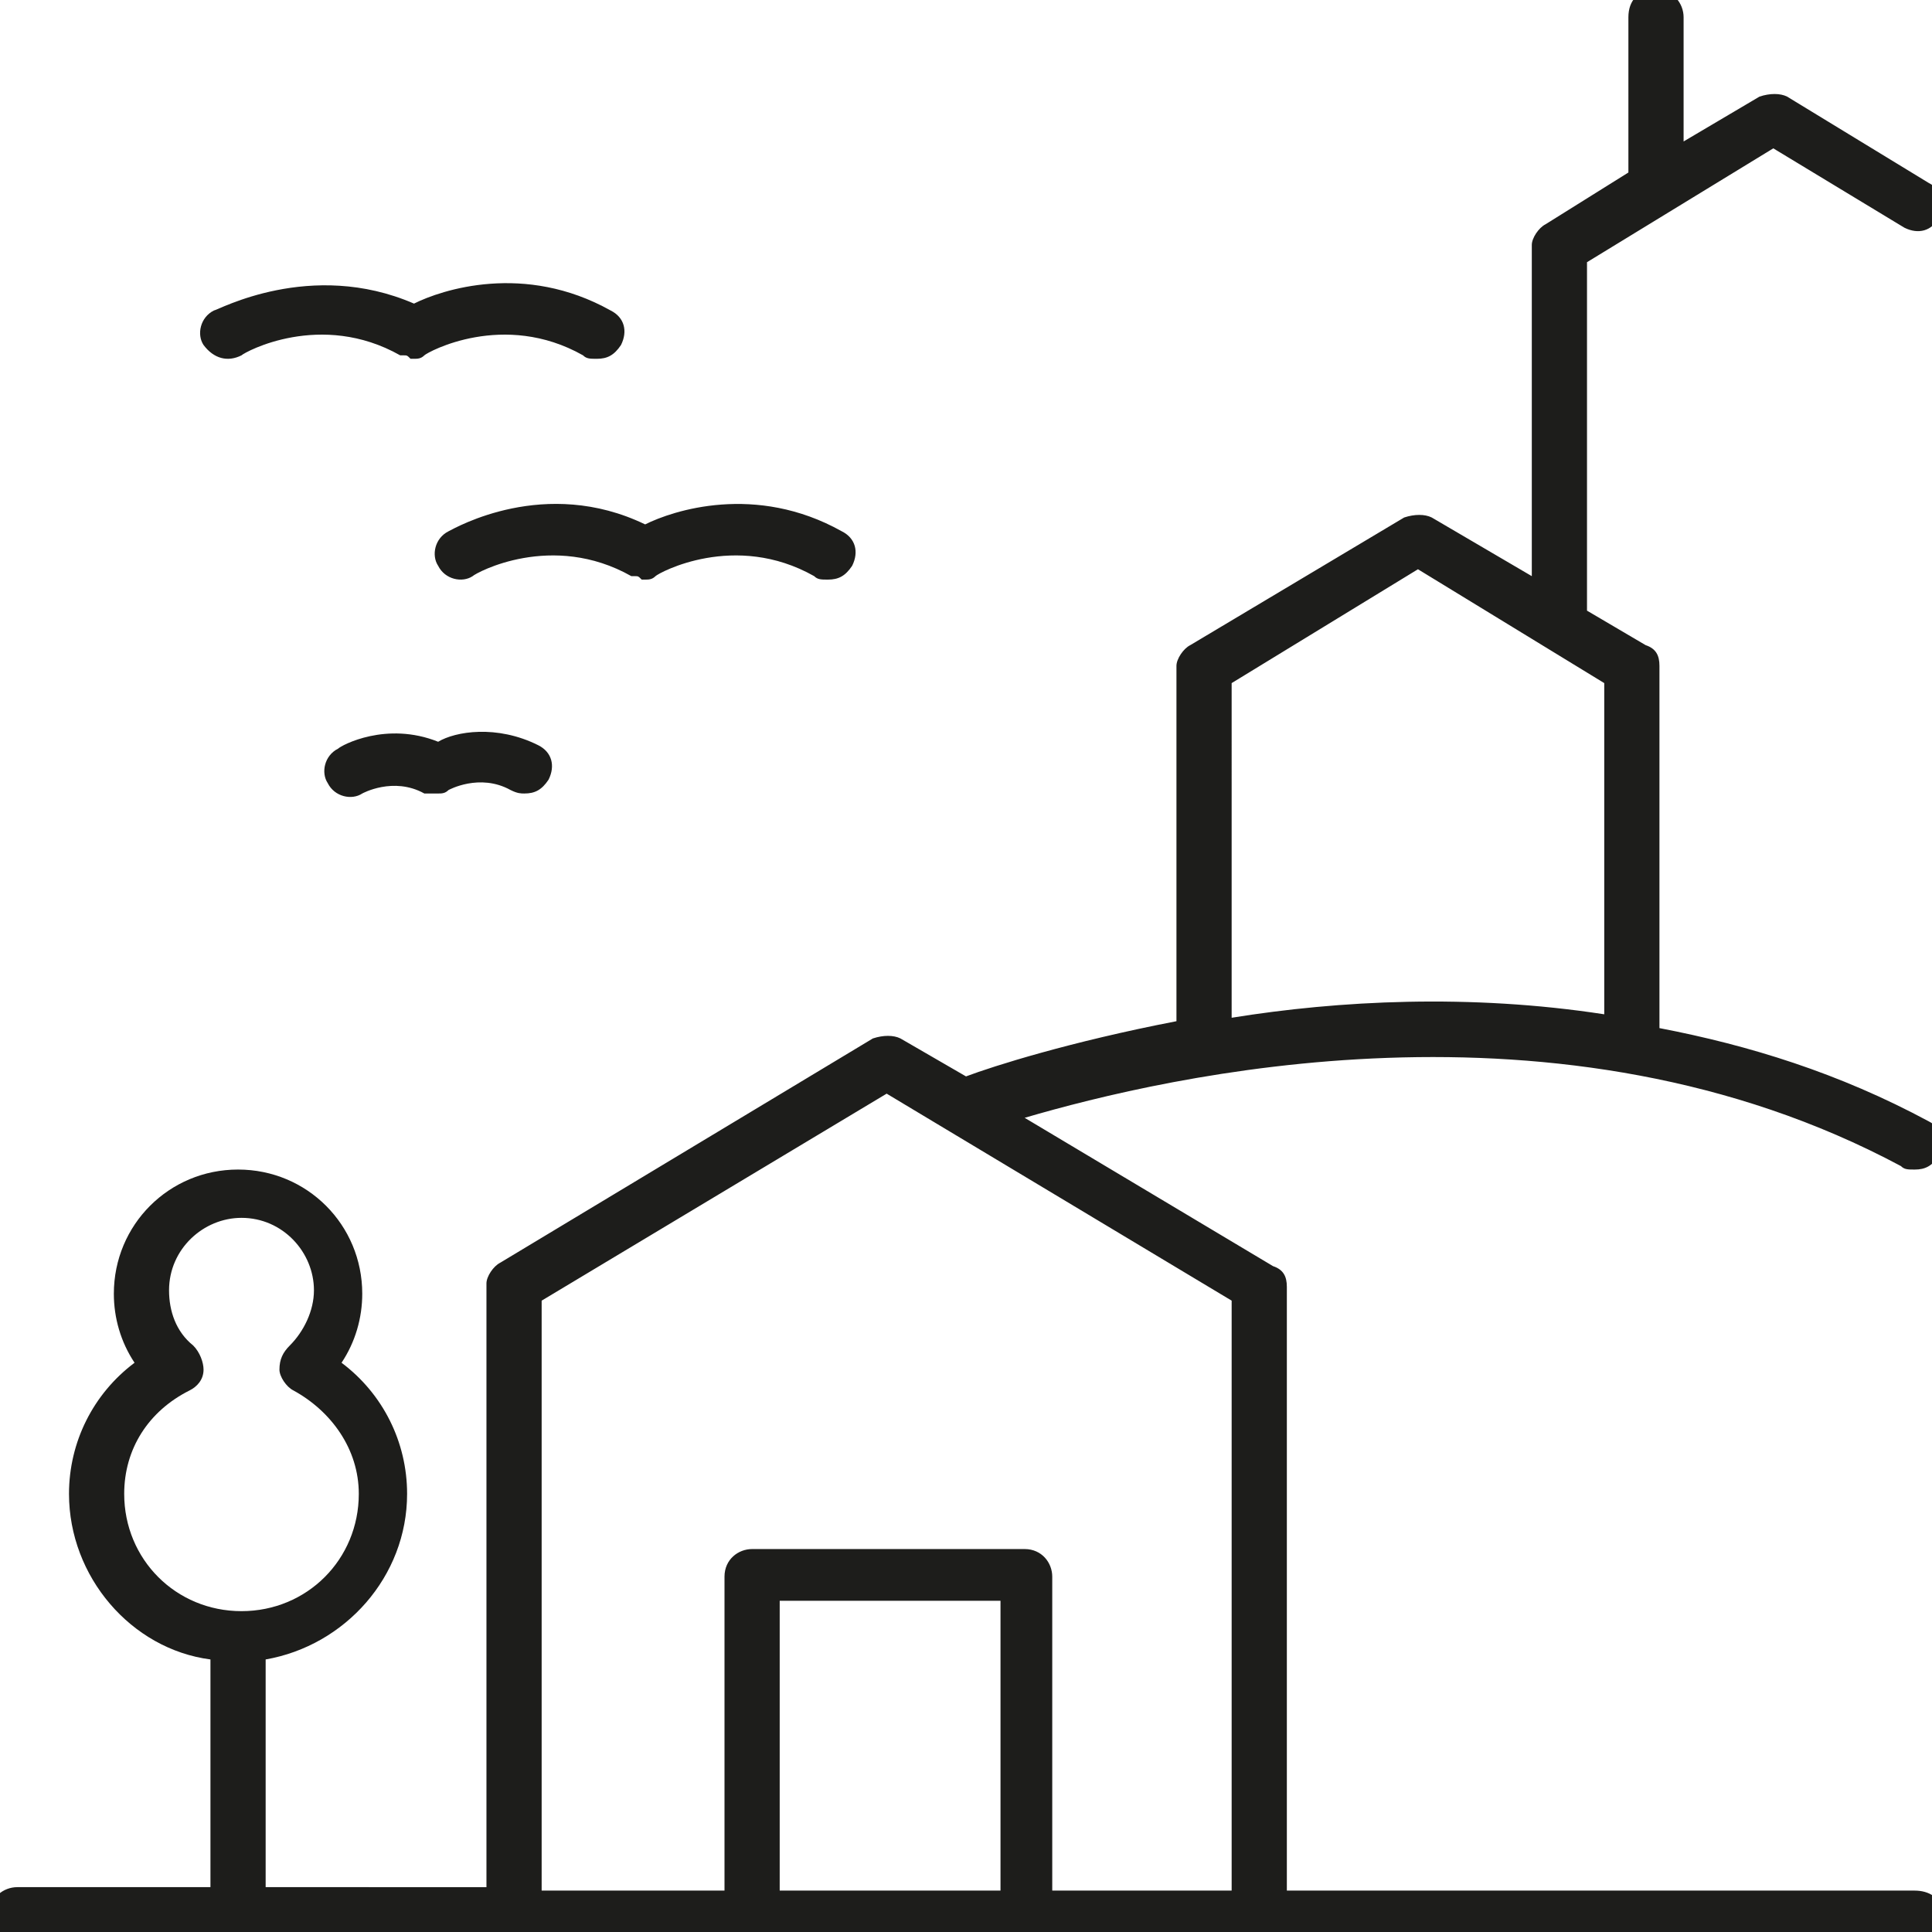 <svg version="1.1" xmlns="http://www.w3.org/2000/svg" xmlns:xlink="http://www.w3.org/1999/xlink" x="0px" y="0px" viewBox="0 0 56 56" enable-background="new 0 0 56 56" xml:space="preserve">
<path fill="#1D1D1B" d="M55.5,54.8H37.3V37.3c0-0.3-0.1-0.5-0.4-0.6l-7.2-4.3c4.1-1.2,15.5-3.9,25.4,1.4c0.1,0.1,0.2,0.1,0.4,0.1
	c0.3,0,0.5-0.1,0.7-0.4c0.2-0.4,0.1-0.8-0.3-1c-2.6-1.4-5.2-2.2-7.8-2.7V19.3c0-0.3-0.1-0.5-0.4-0.6l-1.7-1V7.6l5.4-3.3l3.8,2.3
	c0.4,0.2,0.8,0.1,1-0.3c0.2-0.4,0.1-0.8-0.3-1l-4.1-2.5c-0.2-0.1-0.5-0.1-0.8,0l-2.2,1.3V0.5c0-0.4-0.3-0.8-0.8-0.8
	s-0.8,0.3-0.8,0.8V5l-2.4,1.5c-0.2,0.1-0.4,0.4-0.4,0.6v9.6L41.5,15c-0.2-0.1-0.5-0.1-0.8,0l-6.2,3.7c-0.2,0.1-0.4,0.4-0.4,0.6v10.3
	c-3.1,0.6-5.3,1.3-6.1,1.6l-1.9-1.1c-0.2-0.1-0.5-0.1-0.8,0l-10.8,6.5c-0.2,0.1-0.4,0.4-0.4,0.6v17.5H7.7v-6.6
	c2.3-0.4,4.1-2.4,4.1-4.8c0-1.5-0.7-2.9-1.9-3.8c0.4-0.6,0.6-1.3,0.6-2c0-2-1.6-3.6-3.6-3.6c-2,0-3.6,1.6-3.6,3.6
	c0,0.7,0.2,1.4,0.6,2c-1.2,0.9-1.9,2.3-1.9,3.8c0,2.4,1.8,4.5,4.1,4.8v6.6H0.5c-0.4,0-0.8,0.3-0.8,0.8s0.3,0.8,0.8,0.8h55
	c0.4,0,0.8-0.3,0.8-0.8S55.9,54.8,55.5,54.8z M35.7,19.8l5.4-3.3l5.4,3.3v9.6c-3.9-0.6-7.7-0.4-10.8,0.1V19.8z M3.6,43.3
	c0-1.3,0.7-2.4,1.9-3c0.2-0.1,0.4-0.3,0.4-0.6c0-0.2-0.1-0.5-0.3-0.7c-0.5-0.4-0.7-1-0.7-1.6c0-1.2,1-2.1,2.1-2.1
	c1.2,0,2.1,1,2.1,2.1c0,0.6-0.3,1.2-0.7,1.6c-0.2,0.2-0.3,0.4-0.3,0.7c0,0.2,0.2,0.5,0.4,0.6c1.1,0.6,1.9,1.7,1.9,3
	c0,1.9-1.5,3.4-3.4,3.4C5.1,46.7,3.6,45.2,3.6,43.3z M29,54.8h-6.4v-8.4H29V54.8z M35.8,54.8h-5.3v-9.1c0-0.4-0.3-0.8-0.8-0.8h-7.9
	c-0.4,0-0.8,0.3-0.8,0.8v9.1h-5.3V37.7l10-6l10,6V54.8z M7,10.3c0.1-0.1,2.3-1.3,4.6,0c0,0,0,0,0.1,0c0.1,0,0.1,0,0.2,0.1
	c0,0,0,0,0.1,0c0,0,0,0,0,0c0.1,0,0.2,0,0.3-0.1c0.1-0.1,2.3-1.3,4.6,0c0.1,0.1,0.2,0.1,0.4,0.1c0.3,0,0.5-0.1,0.7-0.4
	c0.2-0.4,0.1-0.8-0.3-1c-2.5-1.4-4.9-0.6-5.7-0.2C9,7.5,6.3,9,6.2,9c-0.4,0.2-0.5,0.7-0.3,1C6.2,10.4,6.6,10.5,7,10.3z M13,15.4
	c-0.4,0.2-0.5,0.7-0.3,1c0.2,0.4,0.7,0.5,1,0.3c0.1-0.1,2.3-1.3,4.6,0c0,0,0,0,0.1,0c0.1,0,0.1,0,0.2,0.1c0,0,0,0,0.1,0c0,0,0,0,0,0
	c0.1,0,0.2,0,0.3-0.1c0.1-0.1,2.3-1.3,4.6,0c0.1,0.1,0.2,0.1,0.4,0.1c0.3,0,0.5-0.1,0.7-0.4c0.2-0.4,0.1-0.8-0.3-1
	c-2.5-1.4-4.9-0.6-5.7-0.2C15.8,13.8,13.2,15.3,13,15.4z M12.7,21.5c-1.5-0.6-2.8,0.1-2.9,0.2c-0.4,0.2-0.5,0.7-0.3,1
	c0.2,0.4,0.7,0.5,1,0.3c0,0,0.9-0.5,1.8,0c0,0,0.1,0,0.1,0c0.1,0,0.1,0,0.2,0c0,0,0.1,0,0.1,0c0,0,0,0,0,0c0.1,0,0.2,0,0.3-0.1
	c0,0,0.9-0.5,1.8,0C15,23,15.1,23,15.2,23c0.3,0,0.5-0.1,0.7-0.4c0.2-0.4,0.1-0.8-0.3-1C14.4,21,13.2,21.2,12.7,21.5z"/>
</svg>
